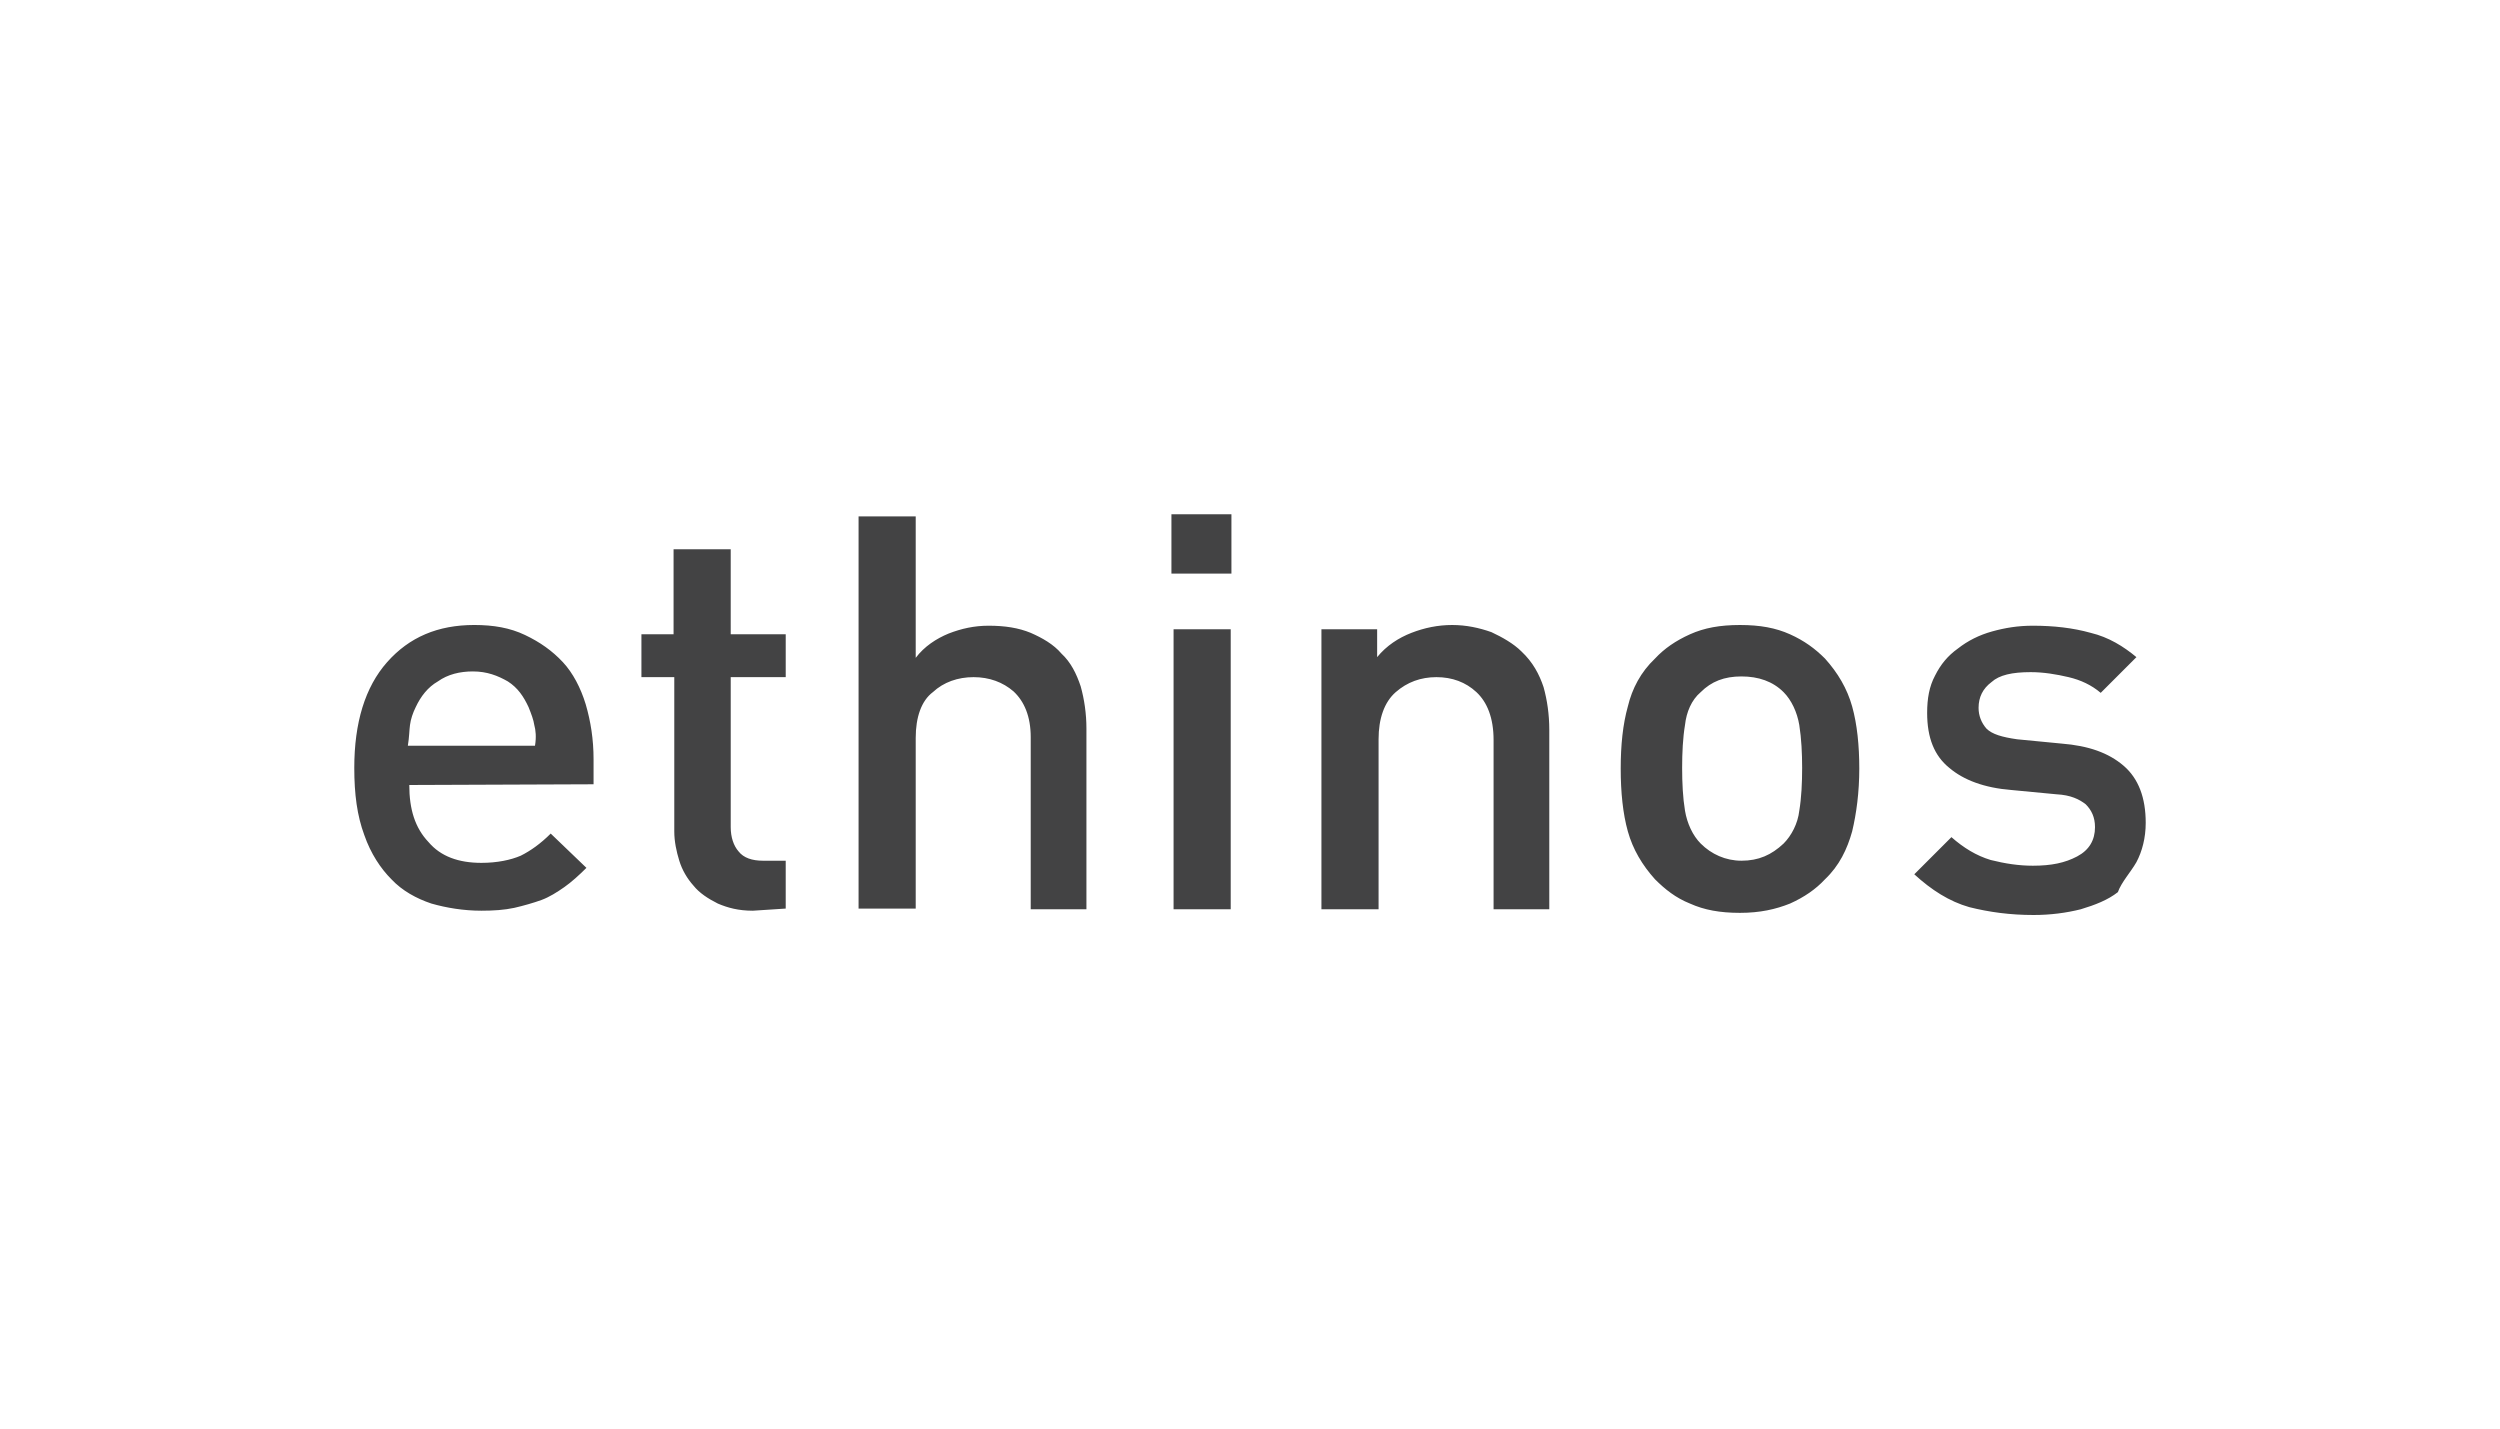 <?xml version="1.0" encoding="utf-8"?>
<!-- Generator: Adobe Illustrator 24.3.0, SVG Export Plug-In . SVG Version: 6.00 Build 0)  -->
<svg version="1.1" id="Layer_1" xmlns="http://www.w3.org/2000/svg" xmlns:xlink="http://www.w3.org/1999/xlink" x="0px" y="0px"
	 viewBox="0 0 350 200" style="enable-background:new 0 0 350 200;" xml:space="preserve">
<style type="text/css">
	.st0{fill:#FFFFFF;}
	.st1{fill:#434344;}
</style>
<rect class="st0" width="350" height="200"/>
<g id="Background">
</g>
<g id="Designed_by_Freepik">
</g>
<path class="st1" d="M57.3,109.9c0,3.4,0.8,6,2.7,8c1.7,2,4.2,2.9,7.4,2.9c2.2,0,4.1-0.4,5.5-1c1.4-0.7,2.8-1.7,4.2-3.1l5,4.8
	c-1,1-2.1,2-3.1,2.7c-1,0.7-2.1,1.4-3.2,1.8c-1.1,0.4-2.5,0.8-3.8,1.1c-1.4,0.3-2.9,0.4-4.6,0.4c-2.5,0-4.9-0.4-7-1
	c-2.1-0.7-4.1-1.8-5.6-3.4c-1.5-1.5-2.9-3.6-3.8-6.2c-1-2.7-1.4-5.7-1.4-9.4c0-6.3,1.5-11.3,4.6-14.8c3.1-3.5,7.1-5.2,12.2-5.2
	c2.7,0,5,0.4,7.1,1.4s3.8,2.2,5.3,3.8c1.4,1.5,2.5,3.6,3.2,5.9c0.7,2.4,1.1,4.9,1.1,7.7v3.5L57.3,109.9L57.3,109.9z M74.8,101.5
	c-0.1-0.7-0.4-1.5-0.8-2.5c-0.7-1.5-1.5-2.7-2.9-3.6c-1.4-0.8-2.9-1.4-4.9-1.4c-1.8,0-3.5,0.4-4.9,1.4c-1.4,0.8-2.4,2.1-3.1,3.6
	c-0.4,0.8-0.7,1.7-0.8,2.5c-0.1,0.7-0.1,1.7-0.3,2.9h17.8C75.1,103.2,75,102.2,74.8,101.5 M110,127.2v-6.7h-3.2
	c-1.5,0-2.7-0.4-3.4-1.3c-0.7-0.8-1.1-2-1.1-3.4v-21h7.7v-6h-7.7V76.9h-8v11.9h-4.5v6h4.6v21.6c0,1.4,0.3,2.8,0.7,4.1s1.1,2.5,2,3.5
	c0.8,1,2,1.8,3.4,2.5c1.4,0.6,2.9,1,4.9,1L110,127.2L110,127.2z M152.1,127.2V102c0-2.1-0.3-4.1-0.8-5.9c-0.6-1.8-1.4-3.4-2.7-4.6
	c-1.1-1.3-2.7-2.2-4.3-2.9c-1.7-0.7-3.6-1-5.9-1c-2,0-3.8,0.4-5.6,1.1c-1.7,0.7-3.4,1.8-4.6,3.4V72.3h-8v54.9h8v-23.9
	c0-2.9,0.8-5.2,2.4-6.4c1.5-1.4,3.5-2.1,5.7-2.1c2.2,0,4.1,0.7,5.6,2c1.5,1.4,2.4,3.5,2.4,6.4v24.1H152.1L152.1,127.2z M164,72h8.4
	v8.3H164V72z M164.3,88.1h8v39.2h-8V88.1z M208.9,127.3h8v-25.1c0-2.2-0.3-4.2-0.8-6c-0.6-1.8-1.5-3.5-3.1-5c-1.1-1.1-2.7-2-4.2-2.7
	c-1.7-0.6-3.5-1-5.5-1c-2,0-3.9,0.4-5.7,1.1c-1.8,0.7-3.5,1.8-4.8,3.4v-3.9H185v39.2h8v-23.8c0-2.9,0.8-5.2,2.4-6.6s3.5-2.1,5.7-2.1
	c2.2,0,4.1,0.7,5.6,2.1s2.4,3.6,2.4,6.7v23.7H208.9z M259.3,116.4c-0.7,2.5-1.8,4.8-3.8,6.7c-1.3,1.4-2.9,2.5-4.9,3.4
	c-2,0.8-4.2,1.3-7,1.3c-2.8,0-5-0.4-7-1.3c-2-0.8-3.5-2-4.9-3.4c-1.8-2-3.1-4.2-3.8-6.7c-0.7-2.5-1-5.5-1-8.8s0.3-6.2,1-8.7
	c0.6-2.5,1.8-4.8,3.8-6.7c1.3-1.4,2.9-2.5,4.9-3.4s4.2-1.3,7-1.3c2.8,0,5,0.4,7,1.3s3.5,2,4.9,3.4c1.8,2,3.1,4.2,3.8,6.7
	c0.7,2.5,1,5.5,1,8.7C260.3,110.9,259.9,113.9,259.3,116.4 M251.9,101.5c-0.3-1.8-1.1-3.5-2.2-4.6c-1.5-1.5-3.5-2.2-5.9-2.2
	s-4.2,0.7-5.7,2.2c-1.3,1.1-2,2.8-2.2,4.6c-0.3,1.8-0.4,3.9-0.4,6s0.1,4.2,0.4,6c0.3,1.8,1.1,3.5,2.2,4.6c1.5,1.5,3.5,2.4,5.7,2.4
	c2.4,0,4.2-0.8,5.9-2.4c1.1-1.1,2-2.8,2.2-4.6c0.3-1.8,0.4-3.9,0.4-6C252.3,105.5,252.2,103.4,251.9,101.5 M299.1,120.7
	c0.8-1.5,1.3-3.4,1.3-5.5c0-3.5-1-6.2-3.1-8c-2.1-1.8-4.9-2.8-8.7-3.1l-6.2-0.6c-2.1-0.3-3.5-0.7-4.3-1.5c-0.7-0.8-1.1-1.8-1.1-2.9
	c0-1.5,0.6-2.7,1.8-3.6c1.1-1,2.9-1.4,5.5-1.4c1.8,0,3.6,0.3,5.3,0.7c1.7,0.4,3.2,1.1,4.5,2.2l5-5c-1.8-1.5-3.9-2.8-6.4-3.4
	c-2.5-0.7-5.2-1-8.1-1c-2.1,0-3.9,0.3-5.7,0.8s-3.4,1.3-4.8,2.4c-1.4,1-2.4,2.2-3.2,3.8c-0.8,1.5-1.1,3.2-1.1,5.2c0,3.5,1,6,3.1,7.7
	c2,1.7,4.9,2.8,8.7,3.1l6.3,0.6c2,0.1,3.2,0.7,4.1,1.4c0.8,0.8,1.3,1.8,1.3,3.2c0,1.8-0.8,3.2-2.5,4.1s-3.6,1.3-6.2,1.3
	c-2,0-3.9-0.3-5.9-0.8c-2-0.6-3.8-1.7-5.5-3.2l-5.2,5.2c2.4,2.2,4.9,3.8,7.7,4.6c2.8,0.7,5.7,1.1,9,1.1c2.4,0,4.6-0.3,6.6-0.8
	c2-0.6,3.8-1.3,5.2-2.4C297,123.5,298.3,122.1,299.1,120.7"/>
</svg>
